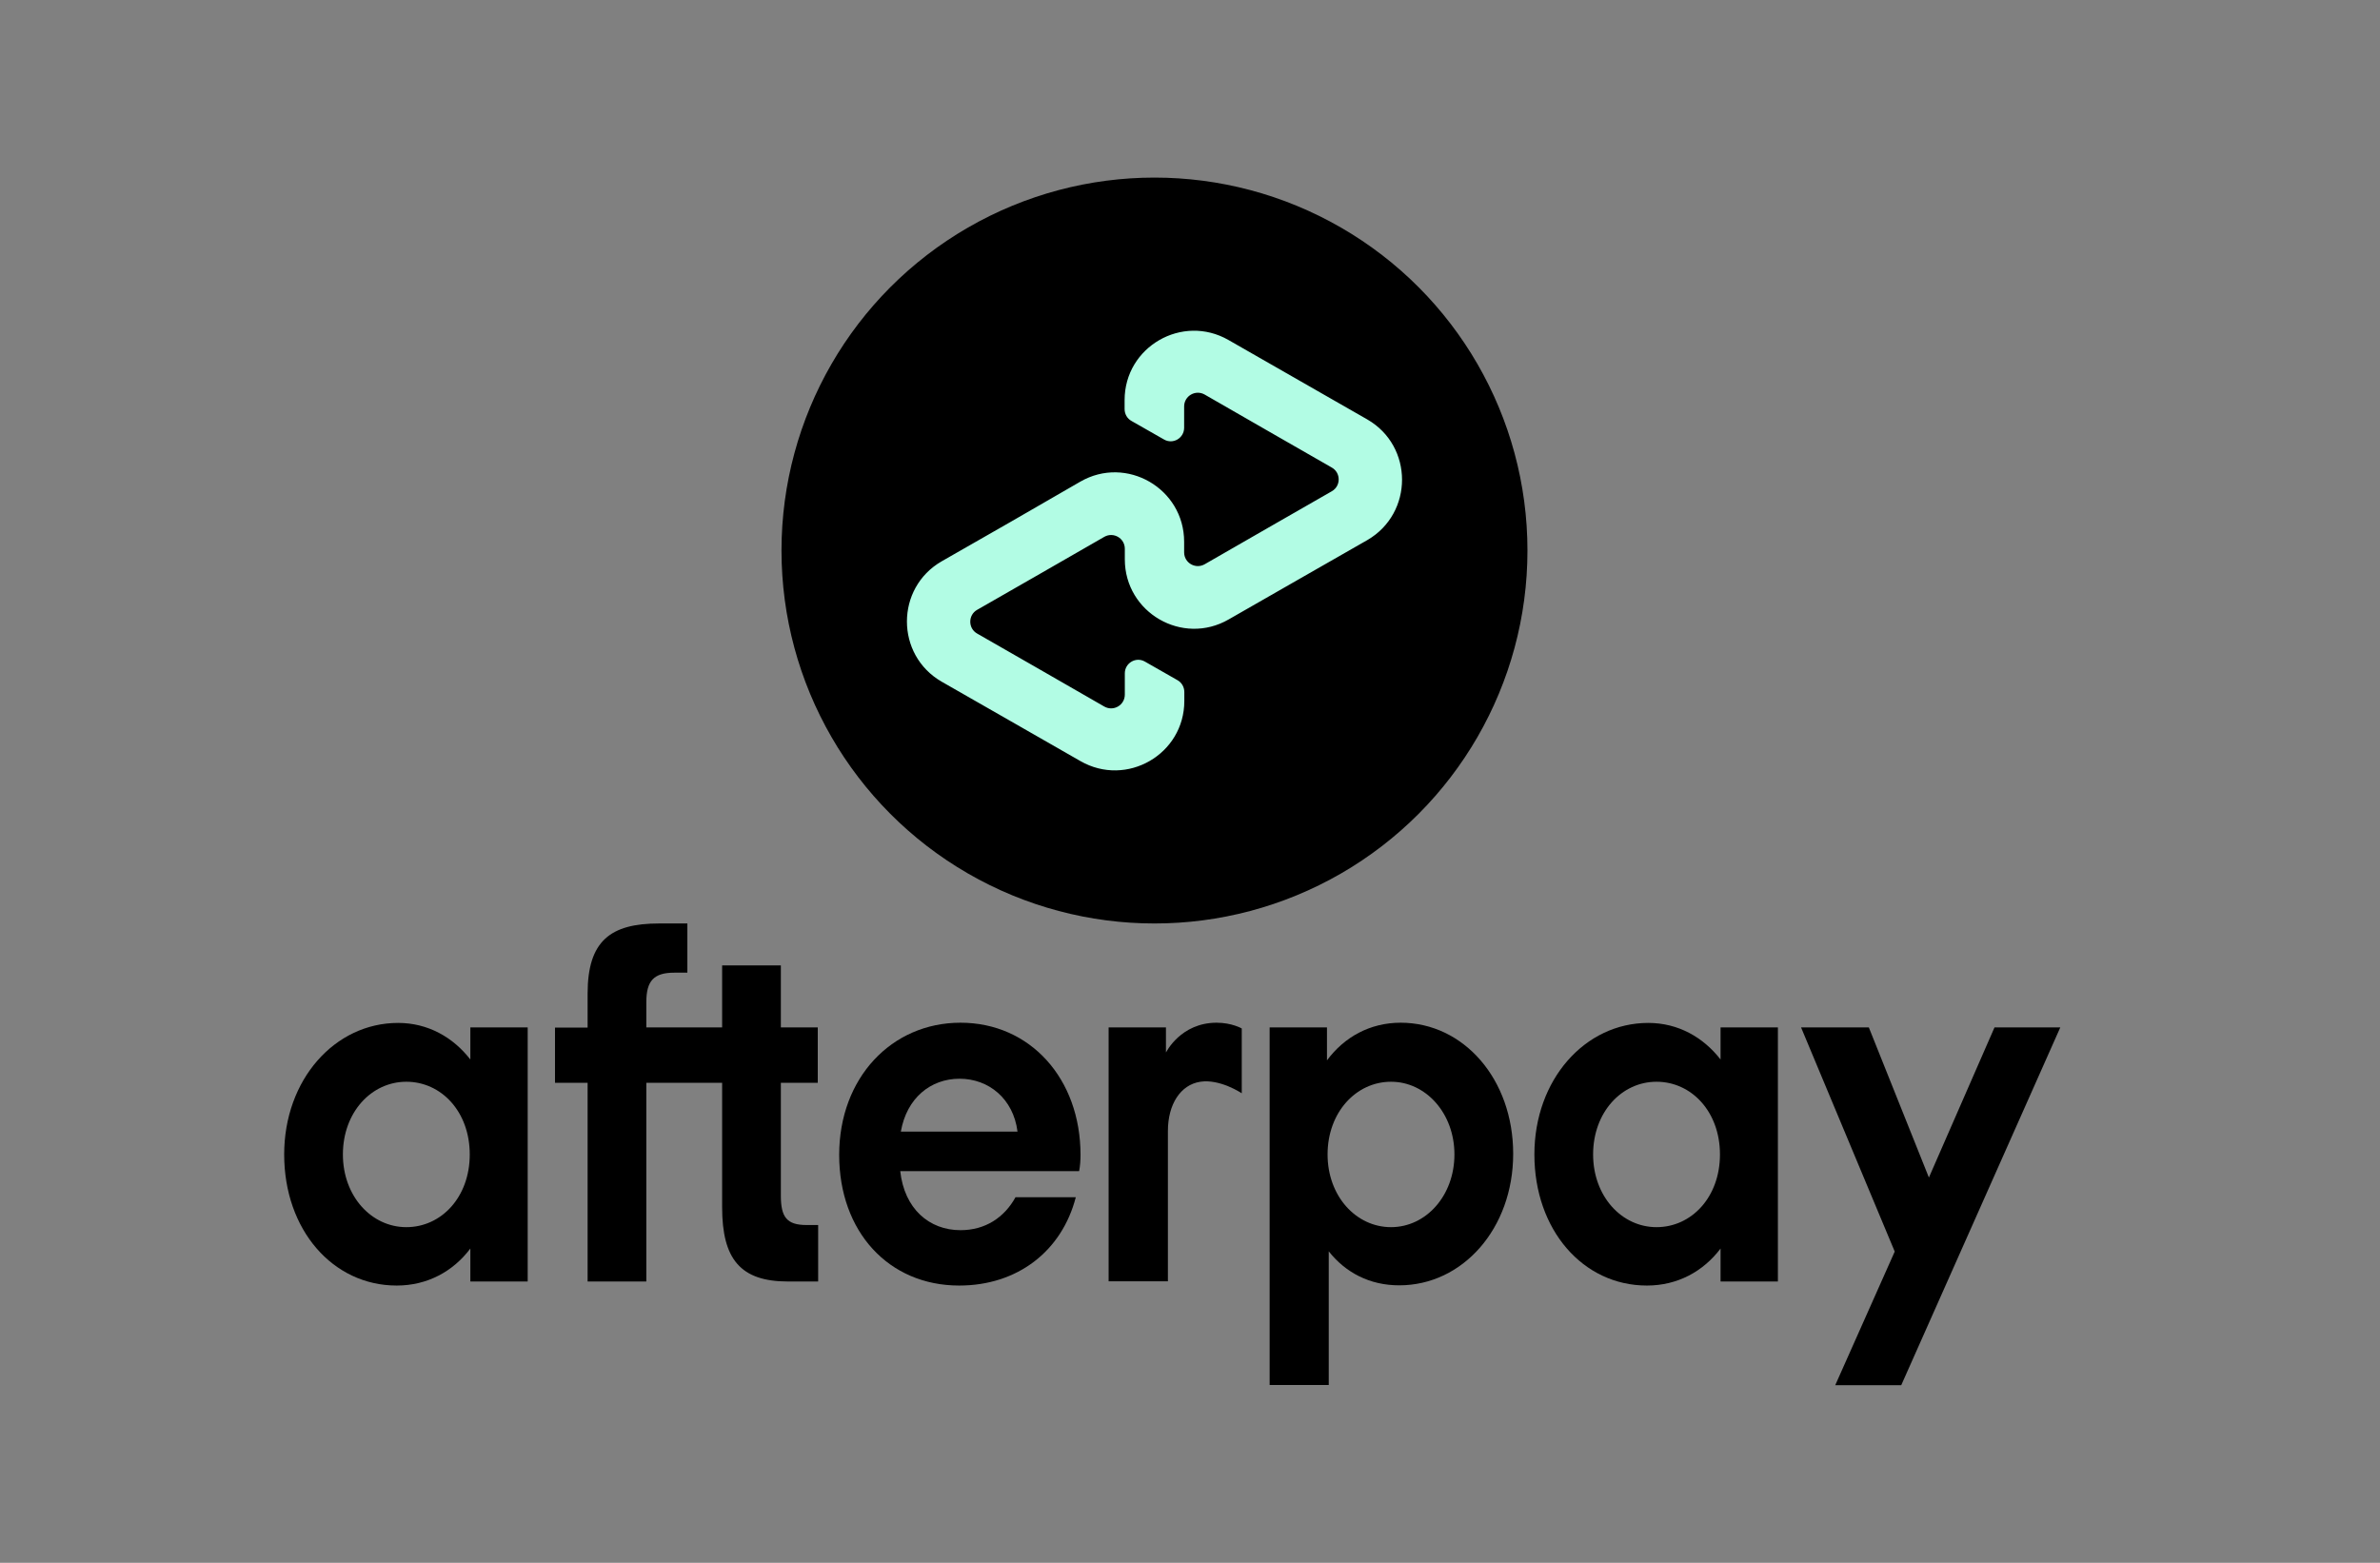 <?xml version="1.0" encoding="UTF-8"?>
<svg width="67px" height="44px" viewBox="0 0 67 44" version="1.1" xmlns="http://www.w3.org/2000/svg" xmlns:xlink="http://www.w3.org/1999/xlink">
    <rect x="0" y="0" width="67" height="44" fill="#808080" stroke="none"/>
    <title>afterpay</title>
    <g id="Page-1" stroke="none" stroke-width="1" fill="none" fill-rule="evenodd">
        <g id="afterpay">
            <rect id="Rectangle-Copy-50" x="0" y="0" width="66.667" height="44"></rect>
            <g id="afterpay-other" transform="translate(8, 5)" fill-rule="nonzero">
                <g id="Afterpay_Sticker_MintonBlack" transform="translate(14, 0)">
                    <g id="Sticker" fill="#000000">
                        <circle id="Oval" cx="10.5" cy="10.5" r="10.5"></circle>
                    </g>
                    <g id="Loop" transform="translate(3.531, 4.311)" fill="#B2FCE4">
                        <path d="M12.958,2.497 L11.02,1.388 L9.053,0.262 C7.753,-0.484 6.128,0.452 6.128,1.954 L6.128,2.206 C6.128,2.346 6.201,2.475 6.324,2.542 L7.238,3.063 C7.49,3.209 7.804,3.024 7.804,2.732 L7.804,2.133 C7.804,1.836 8.123,1.651 8.381,1.797 L10.174,2.828 L11.961,3.853 C12.219,3.999 12.219,4.374 11.961,4.52 L10.174,5.545 L8.381,6.576 C8.123,6.722 7.804,6.537 7.804,6.24 L7.804,5.943 C7.804,4.441 6.179,3.5 4.879,4.251 L2.918,5.383 L0.979,6.492 C-0.326,7.243 -0.326,9.131 0.979,9.882 L2.918,10.991 L4.884,12.117 C6.184,12.863 7.809,11.927 7.809,10.425 L7.809,10.173 C7.809,10.033 7.736,9.904 7.613,9.837 L6.7,9.316 C6.448,9.17 6.134,9.355 6.134,9.647 L6.134,10.246 C6.134,10.543 5.815,10.728 5.557,10.582 L3.764,9.551 L1.976,8.526 C1.719,8.38 1.719,8.005 1.976,7.859 L3.764,6.834 L5.557,5.803 C5.815,5.657 6.134,5.842 6.134,6.139 L6.134,6.436 C6.134,7.938 7.759,8.879 9.059,8.128 L11.025,7.002 L12.964,5.893 C14.264,5.136 14.264,3.248 12.958,2.497 Z" id="Path"></path>
                    </g>
                </g>
                <g id="Afterpay_Logo_Black" transform="translate(0, 21)" fill="#000000">
                    <polygon id="Path" points="50 2.926 45.522 13 43.664 13 45.339 9.237 42.702 2.926 44.61 2.926 46.301 7.153 48.148 2.926"></polygon>
                    <g id="Group">
                        <path d="M5.224,6.503 C5.224,5.299 4.423,4.456 3.439,4.456 C2.455,4.456 1.653,5.317 1.653,6.503 C1.653,7.677 2.455,8.55 3.439,8.55 C4.423,8.55 5.224,7.707 5.224,6.503 M5.241,10.08 L5.241,9.152 C4.755,9.797 4.03,10.194 3.168,10.194 C1.366,10.194 0,8.623 0,6.503 C0,4.402 1.421,2.8 3.207,2.8 C4.047,2.8 4.755,3.203 5.241,3.83 L5.241,2.926 L6.855,2.926 L6.855,10.08 L5.241,10.08 L5.241,10.08 Z" id="Shape"></path>
                        <path d="M14.706,8.49 C14.142,8.49 13.982,8.261 13.982,7.659 L13.982,4.486 L15.021,4.486 L15.021,2.926 L13.982,2.926 L13.982,1.18 L12.329,1.18 L12.329,2.926 L10.195,2.926 L10.195,2.216 C10.195,1.614 10.405,1.385 10.985,1.385 L11.35,1.385 L11.35,0 L10.554,0 C9.188,0 8.542,0.488 8.542,1.975 L8.542,2.932 L7.624,2.932 L7.624,4.486 L8.542,4.486 L8.542,10.08 L10.195,10.08 L10.195,4.486 L12.329,4.486 L12.329,7.99 C12.329,9.447 12.843,10.08 14.181,10.08 L15.032,10.08 L15.032,8.49 L14.706,8.49 Z" id="Path"></path>
                        <path d="M20.644,5.859 C20.527,4.931 19.831,4.371 19.013,4.371 C18.2,4.371 17.525,4.913 17.36,5.859 L20.644,5.859 Z M17.343,6.973 C17.459,8.032 18.156,8.635 19.04,8.635 C19.737,8.635 20.273,8.279 20.588,7.707 L22.285,7.707 C21.893,9.225 20.644,10.194 19.002,10.194 C17.017,10.194 15.624,8.677 15.624,6.515 C15.624,4.353 17.094,2.794 19.04,2.794 C20.997,2.794 22.418,4.365 22.418,6.515 C22.418,6.672 22.407,6.828 22.379,6.973 L17.343,6.973 L17.343,6.973 Z" id="Shape"></path>
                        <path d="M32.944,6.503 C32.944,5.347 32.143,4.456 31.159,4.456 C30.175,4.456 29.373,5.317 29.373,6.503 C29.373,7.677 30.175,8.55 31.159,8.55 C32.143,8.55 32.944,7.665 32.944,6.503 M27.742,13 L27.742,2.926 L29.356,2.926 L29.356,3.854 C29.843,3.197 30.567,2.794 31.43,2.794 C33.204,2.794 34.598,4.384 34.598,6.485 C34.598,8.586 33.177,10.188 31.391,10.188 C30.562,10.188 29.882,9.833 29.406,9.231 L29.406,12.994 L27.742,12.994 L27.742,13 Z" id="Shape"></path>
                        <path d="M40.419,6.503 C40.419,5.299 39.617,4.456 38.633,4.456 C37.649,4.456 36.848,5.317 36.848,6.503 C36.848,7.677 37.649,8.55 38.633,8.55 C39.617,8.55 40.419,7.707 40.419,6.503 M40.436,10.08 L40.436,9.152 C39.949,9.797 39.225,10.194 38.362,10.194 C36.56,10.194 35.195,8.623 35.195,6.503 C35.195,4.402 36.615,2.8 38.401,2.8 C39.241,2.8 39.949,3.203 40.436,3.83 L40.436,2.926 L42.05,2.926 L42.05,10.08 L40.436,10.08 L40.436,10.08 Z" id="Shape"></path>
                        <path d="M24.829,3.625 C24.829,3.625 25.238,2.794 26.249,2.794 C26.681,2.794 26.957,2.956 26.957,2.956 L26.957,4.781 C26.957,4.781 26.349,4.371 25.791,4.456 C25.232,4.54 24.878,5.094 24.878,5.841 L24.878,10.074 L23.209,10.074 L23.209,2.926 L24.823,2.926 L24.823,3.625 L24.829,3.625 Z" id="Path"></path>
                    </g>
                </g>
            </g>
        </g>
    </g>
</svg>